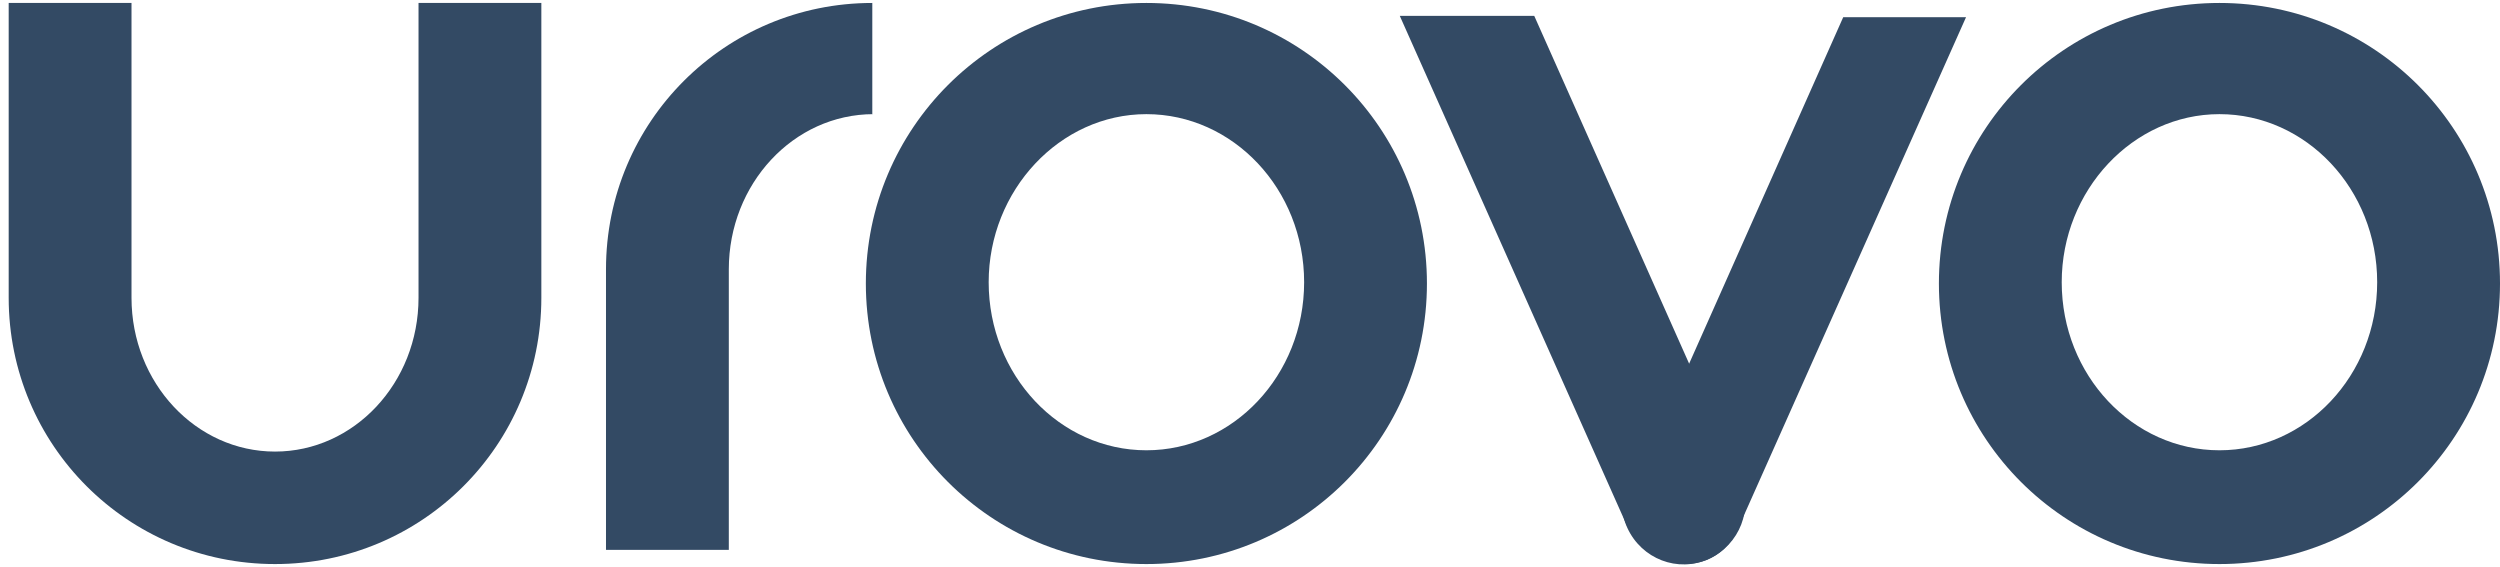 <svg xmlns="http://www.w3.org/2000/svg" width="141" height="32" viewBox="0 0 141 32" fill="none"><path fill-rule="evenodd" clip-rule="evenodd" d="M125.177 6.438C130.062 6.438 134.073 10.667 134.073 15.917C134.073 21.167 130.062 25.396 125.177 25.396C120.291 25.396 116.281 21.167 116.281 15.917C116.281 10.74 120.291 6.438 125.177 6.438ZM125.177 0.167C133.927 0.167 141 7.24 141 15.99C141 24.74 133.927 31.813 125.177 31.813C116.427 31.813 109.354 24.74 109.354 15.99C109.354 7.24 116.427 0.167 125.177 0.167Z" fill="#334A64"></path><path fill-rule="evenodd" clip-rule="evenodd" d="M64.656 6.438C69.542 6.438 73.553 10.667 73.553 15.917C73.553 21.167 69.542 25.396 64.656 25.396C59.771 25.396 55.761 21.167 55.761 15.917C55.761 10.74 59.771 6.438 64.656 6.438ZM64.656 0.167C73.406 0.167 80.479 7.24 80.479 15.99C80.479 24.74 73.406 31.813 64.656 31.813C55.907 31.813 48.834 24.74 48.834 15.99C48.834 7.24 55.907 0.167 64.656 0.167Z" fill="#334A64"></path><path fill-rule="evenodd" clip-rule="evenodd" d="M0.49 0.167H7.417V16.792C7.417 21.604 11.063 25.469 15.511 25.469C19.959 25.469 23.605 21.604 23.605 16.792V0.167H30.532V16.792C30.532 25.104 23.823 31.813 15.511 31.813C7.199 31.813 0.49 25.104 0.49 16.792V0.167Z" fill="#334A64"></path><path fill-rule="evenodd" clip-rule="evenodd" d="M49.271 6.438C44.751 6.438 41.105 10.375 41.105 15.188V31.011H34.178V15.188C34.178 6.875 40.886 0.167 49.198 0.167V6.438H49.271Z" fill="#334A64"></path><path fill-rule="evenodd" clip-rule="evenodd" d="M93.531 25.177C91.781 25.979 90.978 28.021 91.781 29.771C92.583 31.521 94.624 32.323 96.374 31.521C98.124 30.719 98.926 28.677 98.124 26.927C97.322 25.177 95.281 24.375 93.531 25.177Z" fill="#334A64"></path><path fill-rule="evenodd" clip-rule="evenodd" d="M78.948 0.896L91.781 29.698L98.125 26.927L86.532 0.896H78.948Z" fill="#334A64"></path><path fill-rule="evenodd" clip-rule="evenodd" d="M97.979 29.917C97.25 31.521 95.427 32.25 93.823 31.521C92.219 30.792 91.49 28.969 92.219 27.365L103.958 0.969H110.885L97.979 29.917Z" fill="#334A64"></path></svg>